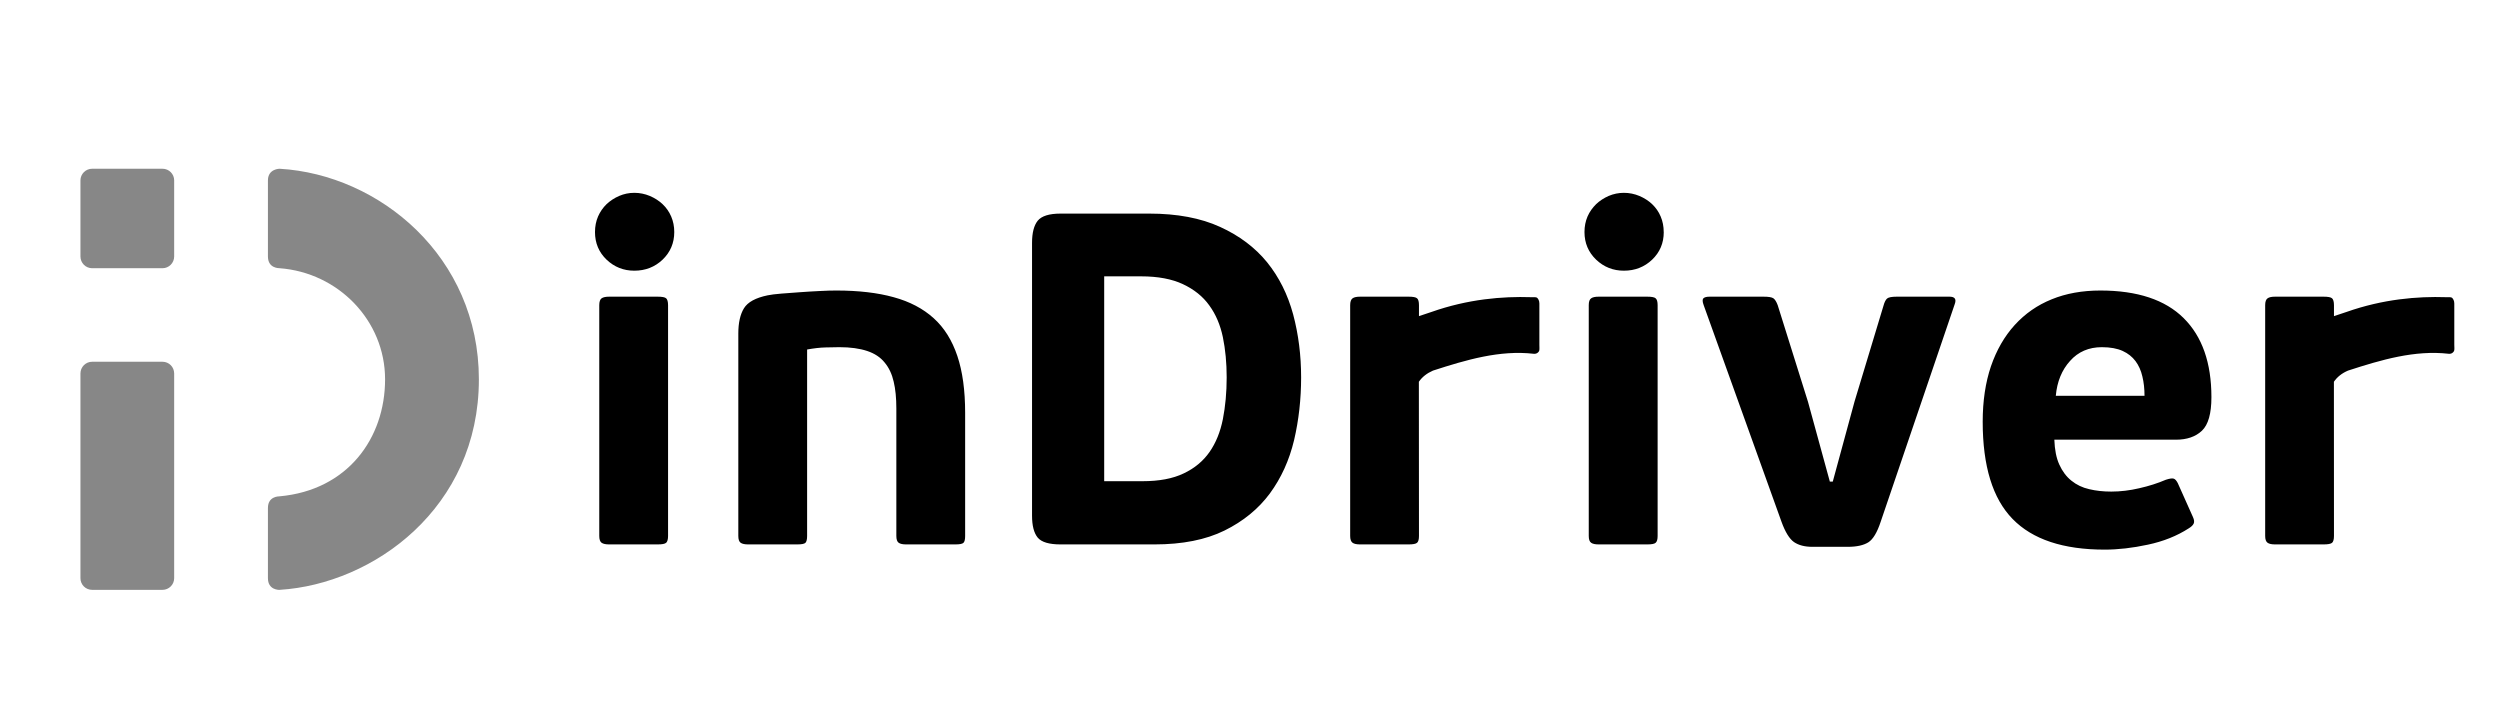 <?xml version="1.0" encoding="UTF-8"?> <svg xmlns="http://www.w3.org/2000/svg" width="303" height="87" viewBox="0 0 303 87" fill="none"><path fill-rule="evenodd" clip-rule="evenodd" d="M80.305 31.47C79.368 32.362 78.222 32.808 76.877 32.808C75.577 32.808 74.453 32.362 73.516 31.47C72.582 30.574 72.113 29.461 72.113 28.123C72.113 27.438 72.237 26.811 72.485 26.233C72.737 25.659 73.078 25.173 73.516 24.744C73.962 24.329 74.462 23.998 75.046 23.746C75.621 23.499 76.231 23.371 76.877 23.371C77.536 23.371 78.16 23.499 78.753 23.746C79.346 23.998 79.867 24.329 80.305 24.744C80.752 25.168 81.097 25.659 81.345 26.233C81.593 26.811 81.721 27.438 81.721 28.123C81.721 29.461 81.239 30.574 80.305 31.47ZM282.652 65.784C282.493 65.921 282.152 65.983 281.608 65.983H275.747C275.322 65.983 275.022 65.921 274.831 65.784C274.637 65.648 274.539 65.378 274.539 64.954V36.986C274.539 36.571 274.637 36.288 274.831 36.156C275.022 36.019 275.322 35.957 275.747 35.957H281.608C282.152 35.957 282.493 36.019 282.647 36.156C282.793 36.288 282.877 36.571 282.877 36.986V38.315L284.399 37.808C288.822 36.249 292.998 35.904 296.462 36.019C296.838 36.032 297.085 35.988 297.2 36.103C297.315 36.218 297.461 36.434 297.461 36.779V41.787C297.461 42.078 297.501 42.33 297.439 42.515C297.377 42.692 297.138 42.922 296.776 42.877C292.675 42.409 288.615 43.606 284.576 44.918C283.824 45.24 283.262 45.695 282.869 46.269L282.877 64.954C282.877 65.378 282.798 65.648 282.652 65.784ZM171.749 65.784C171.595 65.921 171.25 65.983 170.719 65.983H164.849C164.433 65.983 164.119 65.921 163.933 65.784C163.743 65.648 163.641 65.378 163.641 64.954V36.986C163.641 36.571 163.743 36.288 163.933 36.156C164.119 36.019 164.433 35.957 164.849 35.957H170.719C171.25 35.957 171.595 36.019 171.749 36.156C171.904 36.288 171.979 36.571 171.979 36.986V38.315L173.497 37.808C177.92 36.249 182.105 35.904 185.572 36.019C185.948 36.032 186.196 35.988 186.311 36.103C186.426 36.218 186.572 36.434 186.572 36.779V41.787C186.572 42.078 186.603 42.33 186.55 42.515C186.488 42.692 186.249 42.922 185.873 42.877C181.782 42.409 177.725 43.606 173.674 44.918C172.935 45.24 172.364 45.695 171.966 46.269L171.979 64.954C171.979 65.378 171.904 65.648 171.749 65.784ZM80.969 64.954C80.969 65.378 80.885 65.648 80.739 65.784C80.584 65.921 80.243 65.983 79.699 65.983H73.838C73.414 65.983 73.113 65.921 72.914 65.784C72.728 65.648 72.631 65.378 72.631 64.954V36.986C72.631 36.571 72.728 36.288 72.914 36.156C73.113 36.019 73.414 35.957 73.838 35.957H79.699C80.243 35.957 80.584 36.019 80.739 36.156C80.885 36.288 80.969 36.571 80.969 36.986V64.954ZM100.091 42.109C99.383 42.122 98.623 42.215 97.822 42.361V64.954C97.822 65.378 97.751 65.648 97.623 65.784C97.49 65.921 97.145 65.983 96.614 65.983H90.691C90.267 65.983 89.962 65.921 89.767 65.784C89.577 65.648 89.484 65.378 89.484 64.954V40.417C89.484 39.128 89.714 38.099 90.169 37.361C90.629 36.611 91.589 36.094 93.036 35.794C93.421 35.71 93.969 35.648 94.681 35.586C95.389 35.533 96.145 35.471 96.937 35.418C97.751 35.356 98.543 35.312 99.321 35.273C100.113 35.228 100.79 35.211 101.361 35.211C104.045 35.211 106.359 35.48 108.305 36.019C110.251 36.549 111.875 37.401 113.153 38.558C114.445 39.72 115.391 41.248 116.028 43.138C116.661 45.019 116.975 47.316 116.975 50.027V64.954C116.975 65.378 116.913 65.648 116.776 65.784C116.643 65.921 116.311 65.983 115.781 65.983H109.836C109.407 65.983 109.115 65.921 108.92 65.784C108.73 65.648 108.637 65.378 108.637 64.954V49.511C108.637 48.252 108.535 47.17 108.314 46.256C108.106 45.342 107.743 44.564 107.221 43.942C106.713 43.306 106.005 42.838 105.098 42.537C104.191 42.237 103.077 42.078 101.737 42.078C101.352 42.078 100.799 42.091 100.091 42.109ZM125.773 65.162C125.313 64.601 125.083 63.718 125.083 62.499V29.443C125.083 28.215 125.313 27.323 125.773 26.749C126.242 26.18 127.158 25.888 128.542 25.888H139.295C142.666 25.888 145.528 26.427 147.872 27.5C150.203 28.56 152.105 29.991 153.565 31.779C155.02 33.577 156.073 35.688 156.728 38.099C157.374 40.519 157.696 43.067 157.696 45.739C157.696 48.367 157.413 50.902 156.843 53.344C156.259 55.786 155.281 57.937 153.906 59.809C152.521 61.677 150.69 63.175 148.412 64.301C146.134 65.422 143.303 65.983 139.928 65.983H128.542C127.158 65.983 126.242 65.714 125.773 65.162ZM148.213 40.872C147.903 39.389 147.359 38.099 146.567 37.017C145.789 35.926 144.718 35.074 143.374 34.442C142.042 33.815 140.344 33.493 138.313 33.493H133.828V58.321H138.49C140.481 58.321 142.144 58.012 143.466 57.376C144.789 56.753 145.829 55.879 146.598 54.779C147.372 53.666 147.903 52.346 148.213 50.8C148.514 49.259 148.673 47.567 148.673 45.739C148.673 43.981 148.518 42.361 148.213 40.872ZM200.24 31.47C199.303 32.362 198.157 32.808 196.817 32.808C195.512 32.808 194.388 32.362 193.45 31.47C192.517 30.574 192.039 29.461 192.039 28.123C192.039 27.438 192.163 26.811 192.411 26.233C192.663 25.659 193.017 25.173 193.45 24.744C193.888 24.329 194.401 23.998 194.972 23.746C195.556 23.499 196.171 23.371 196.817 23.371C197.471 23.371 198.095 23.499 198.688 23.746C199.28 23.998 199.802 24.329 200.24 24.744C200.678 25.168 201.032 25.659 201.271 26.233C201.519 26.811 201.642 27.438 201.642 28.123H201.647C201.647 29.461 201.178 30.574 200.24 31.47ZM200.904 64.954C200.904 65.378 200.824 65.648 200.665 65.784C200.519 65.921 200.178 65.983 199.634 65.983H193.764C193.349 65.983 193.035 65.921 192.849 65.784C192.65 65.648 192.557 65.378 192.557 64.954V36.986C192.557 36.571 192.65 36.288 192.849 36.156C193.035 36.019 193.349 35.957 193.764 35.957H199.634C200.178 35.957 200.519 36.019 200.665 36.156C200.824 36.288 200.904 36.571 200.904 36.986V64.954ZM226.44 65.731C225.869 66.085 225.046 66.275 223.963 66.275H219.654C218.739 66.275 218 66.085 217.434 65.701C216.885 65.316 216.372 64.495 215.917 63.236L206.486 36.986C206.331 36.571 206.318 36.288 206.455 36.156C206.588 36.019 206.84 35.957 207.225 35.957H213.732C214.342 35.957 214.74 36.019 214.939 36.156C215.125 36.288 215.302 36.571 215.457 36.986L219.132 48.711L221.778 58.374H222.131L224.772 48.658L228.28 37.048C228.395 36.624 228.541 36.341 228.709 36.187C228.886 36.032 229.28 35.957 229.894 35.957H236.277C236.932 35.957 237.14 36.257 236.91 36.871L227.939 63.236C227.51 64.539 227.01 65.369 226.44 65.731ZM264.662 38.558C266.909 40.788 268.024 43.981 268.024 48.137C268.024 50.124 267.639 51.476 266.878 52.2C266.109 52.929 265.06 53.291 263.715 53.291H248.986C249.03 54.51 249.225 55.517 249.592 56.316C249.954 57.115 250.445 57.773 251.056 58.259C251.671 58.758 252.392 59.103 253.214 59.288C254.046 59.487 254.931 59.58 255.886 59.58C257.001 59.58 258.138 59.443 259.283 59.173C260.438 58.913 261.508 58.573 262.508 58.144C262.968 57.999 263.278 57.95 263.454 58.012C263.631 58.065 263.786 58.25 263.945 58.551L265.786 62.667C265.945 63.011 265.963 63.28 265.87 63.466C265.777 63.665 265.578 63.85 265.268 64.04C263.853 64.954 262.194 65.617 260.323 66.014C258.438 66.42 256.7 66.615 255.085 66.615C250.061 66.615 246.34 65.378 243.925 62.896C241.51 60.423 240.303 56.493 240.303 51.109C240.303 48.596 240.639 46.362 241.302 44.397C241.979 42.431 242.939 40.758 244.186 39.389C245.438 38.015 246.924 36.977 248.676 36.271C250.41 35.564 252.378 35.211 254.564 35.211C259.053 35.211 262.424 36.333 264.662 38.558ZM250.892 43.743C249.892 44.843 249.317 46.256 249.163 47.974H259.916C259.916 47.13 259.832 46.349 259.655 45.624C259.491 44.904 259.208 44.282 258.823 43.765C258.438 43.253 257.93 42.838 257.271 42.537C256.616 42.237 255.776 42.078 254.74 42.078C253.17 42.078 251.879 42.63 250.892 43.743Z" fill="black"></path><path opacity="0.988" d="M33.888 20.452C45.964 21.158 58.04 31.082 58.04 45.977C58.04 61.567 45.256 70.784 33.888 71.49C33.755 71.499 32.473 71.49 32.473 70.077C32.473 70.077 32.473 65.846 32.473 63.144C32.473 62.388 32.473 62.335 32.473 61.567C32.473 60.154 33.755 60.163 33.888 60.154C42.147 59.403 46.672 53.105 46.672 45.977C46.672 38.845 40.988 33.038 33.888 32.508C33.755 32.499 32.473 32.508 32.473 31.082V21.865C32.473 20.452 33.888 20.452 33.888 20.452Z" fill="#868686"></path><path opacity="0.988" d="M9.75 45.271C9.75 44.48 10.387 43.844 11.165 43.844H19.694C20.481 43.844 21.109 44.48 21.109 45.271V70.077C21.109 70.854 20.472 71.49 19.694 71.49H11.165C10.387 71.49 9.75 70.868 9.75 70.077V45.271Z" fill="#868686"></path><path opacity="0.988" d="M9.75 21.865C9.75 21.088 10.387 20.452 11.165 20.452H19.694C20.481 20.452 21.109 21.088 21.109 21.865V31.082C21.109 31.872 20.472 32.508 19.694 32.508H11.165C10.387 32.508 9.75 31.872 9.75 31.082V21.865Z" fill="#868686"></path></svg> 